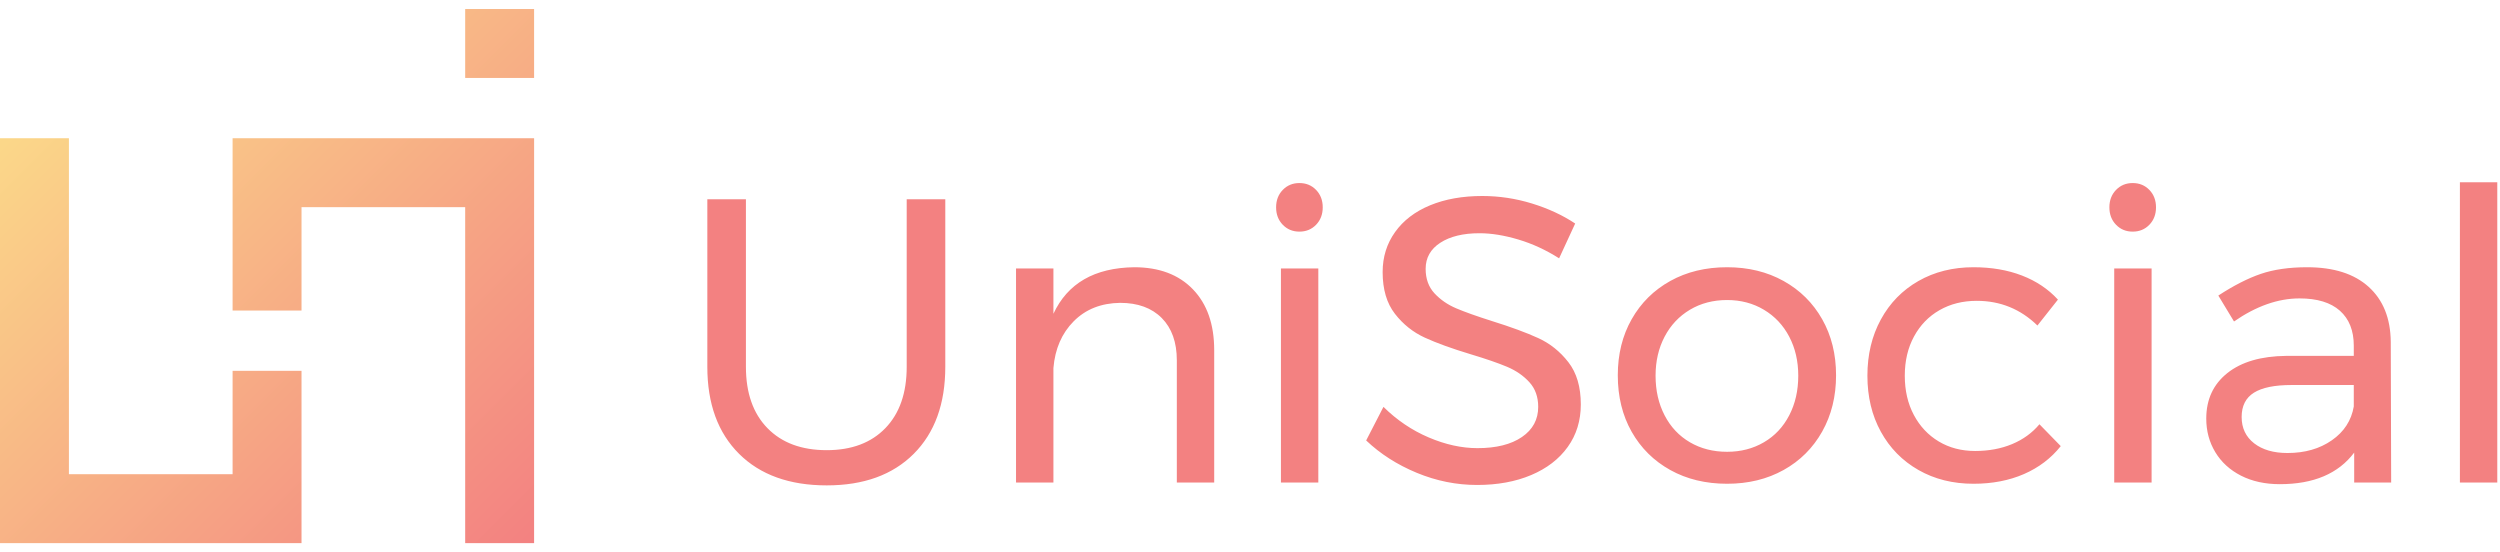 <svg width="163" height="36" viewBox="0 0 163 36" fill="none" xmlns="http://www.w3.org/2000/svg">
<path fill-rule="evenodd" clip-rule="evenodd" d="M34.823 0.588H30.33V5.082H34.823V0.588ZM0 9.013H4.493V30.918H15.165V24.178H19.659V35.412H15.165V35.412H4.493V35.412H0V35.412V30.918V9.013ZM19.659 9.013H15.165V13.507V20.247H19.659V13.507H30.33V35.412H34.823V13.507H34.824V9.013H34.823H30.33H19.659Z" fill="url(#paint0_linear_7129_14109)"/>
<path fill-rule="evenodd" clip-rule="evenodd" d="M162.823 11.882V31.462H160.386V11.882H162.823ZM85.81 14.653C85.522 14.952 85.159 15.102 84.722 15.102C84.285 15.102 83.923 14.952 83.635 14.653C83.346 14.354 83.202 13.976 83.202 13.518C83.202 13.061 83.346 12.683 83.635 12.384C83.923 12.085 84.285 11.935 84.722 11.935C85.159 11.935 85.522 12.085 85.81 12.384C86.098 12.683 86.242 13.061 86.242 13.518C86.242 13.976 86.098 14.354 85.81 14.653ZM53.902 31.647C56.313 31.647 58.204 30.961 59.576 29.589C60.947 28.217 61.633 26.326 61.633 23.916V12.991H59.117V23.916C59.117 25.622 58.654 26.954 57.728 27.913C56.802 28.872 55.526 29.351 53.902 29.351C52.259 29.351 50.971 28.872 50.036 27.913C49.101 26.954 48.634 25.622 48.634 23.916V12.991H46.118V23.916C46.118 26.326 46.808 28.217 48.188 29.589C49.568 30.961 51.473 31.647 53.902 31.647ZM68.683 31.462V23.994C68.788 22.745 69.229 21.729 70.006 20.947C70.784 20.164 71.793 19.763 73.033 19.746C74.187 19.746 75.091 20.076 75.746 20.735C76.401 21.395 76.729 22.314 76.729 23.493V31.462H79.166V22.833C79.166 21.144 78.703 19.821 77.777 18.862C76.851 17.903 75.576 17.424 73.951 17.424C71.365 17.459 69.609 18.47 68.683 20.458V17.503H66.245V31.462H68.683ZM85.954 31.462V17.503H83.517V31.462H85.954ZM99.832 30.974C98.81 31.405 97.635 31.62 96.307 31.62C94.962 31.62 93.651 31.357 92.376 30.829C91.1 30.301 90 29.597 89.074 28.718L90.201 26.528C91.074 27.39 92.057 28.054 93.149 28.52C94.241 28.986 95.302 29.219 96.333 29.219C97.556 29.219 98.522 28.977 99.229 28.494C99.937 28.01 100.291 27.354 100.291 26.528C100.291 25.877 100.099 25.34 99.714 24.918C99.33 24.496 98.845 24.162 98.26 23.915C97.674 23.669 96.884 23.396 95.888 23.097C94.665 22.728 93.669 22.367 92.9 22.015C92.131 21.663 91.48 21.144 90.948 20.458C90.415 19.772 90.148 18.866 90.148 17.74C90.148 16.755 90.419 15.884 90.961 15.128C91.502 14.371 92.262 13.791 93.241 13.386C94.219 12.982 95.355 12.779 96.648 12.779C97.749 12.779 98.827 12.942 99.885 13.268C100.942 13.593 101.881 14.028 102.702 14.574L101.654 16.843C100.797 16.298 99.911 15.889 98.993 15.616C98.076 15.343 97.233 15.207 96.464 15.207C95.398 15.207 94.547 15.414 93.909 15.827C93.271 16.241 92.952 16.808 92.952 17.529C92.952 18.18 93.145 18.712 93.529 19.126C93.913 19.539 94.385 19.865 94.944 20.102C95.503 20.34 96.281 20.617 97.277 20.933C98.517 21.32 99.522 21.69 100.291 22.042C101.06 22.393 101.715 22.917 102.256 23.612C102.798 24.307 103.069 25.226 103.069 26.369C103.069 27.425 102.785 28.348 102.217 29.14C101.649 29.932 100.854 30.543 99.832 30.974ZM112.608 31.541C113.989 31.541 115.216 31.242 116.291 30.644C117.365 30.046 118.204 29.21 118.807 28.137C119.41 27.064 119.711 25.841 119.711 24.469C119.711 23.097 119.41 21.879 118.807 20.815C118.204 19.75 117.365 18.919 116.291 18.321C115.216 17.723 113.989 17.424 112.608 17.424C111.211 17.424 109.975 17.723 108.9 18.321C107.825 18.919 106.987 19.75 106.384 20.815C105.781 21.879 105.48 23.097 105.48 24.469C105.48 25.859 105.781 27.086 106.384 28.151C106.987 29.215 107.825 30.046 108.9 30.644C109.975 31.242 111.211 31.541 112.608 31.541ZM110.184 28.837C110.891 29.25 111.7 29.457 112.608 29.457C113.499 29.457 114.299 29.25 115.006 28.837C115.714 28.424 116.264 27.839 116.657 27.082C117.05 26.326 117.247 25.464 117.247 24.496C117.247 23.546 117.05 22.697 116.657 21.95C116.264 21.202 115.714 20.617 115.006 20.195C114.299 19.773 113.499 19.562 112.608 19.562C111.7 19.562 110.891 19.773 110.184 20.195C109.476 20.617 108.926 21.202 108.533 21.95C108.14 22.697 107.943 23.546 107.943 24.496C107.943 25.464 108.14 26.326 108.533 27.082C108.926 27.839 109.476 28.424 110.184 28.837ZM128.674 31.541C129.897 31.541 130.993 31.33 131.963 30.908C132.932 30.486 133.732 29.879 134.361 29.087L132.972 27.662C132.5 28.225 131.906 28.656 131.19 28.955C130.473 29.254 129.67 29.404 128.778 29.404C127.887 29.404 127.097 29.197 126.407 28.784C125.716 28.37 125.175 27.794 124.782 27.055C124.389 26.317 124.192 25.463 124.192 24.496C124.192 23.528 124.393 22.675 124.795 21.936C125.197 21.197 125.751 20.625 126.459 20.221C127.167 19.816 127.975 19.614 128.883 19.614C130.421 19.614 131.74 20.151 132.841 21.224L134.177 19.535C133.548 18.849 132.767 18.325 131.832 17.965C130.897 17.604 129.844 17.424 128.674 17.424C127.328 17.424 126.131 17.723 125.083 18.321C124.035 18.919 123.218 19.755 122.633 20.828C122.047 21.901 121.755 23.123 121.755 24.496C121.755 25.868 122.047 27.086 122.633 28.151C123.218 29.215 124.035 30.046 125.083 30.644C126.131 31.242 127.328 31.541 128.674 31.541ZM140.14 14.653C139.852 14.952 139.489 15.102 139.052 15.102C138.615 15.102 138.253 14.952 137.965 14.653C137.676 14.354 137.532 13.976 137.532 13.518C137.532 13.061 137.676 12.683 137.965 12.384C138.253 12.085 138.615 11.935 139.052 11.935C139.489 11.935 139.852 12.085 140.14 12.384C140.428 12.683 140.572 13.061 140.572 13.518C140.572 13.976 140.428 14.354 140.14 14.653ZM140.284 31.462V17.503H137.847V31.462H140.284ZM153.493 29.509C152.462 30.882 150.846 31.568 148.645 31.568C147.684 31.568 146.84 31.383 146.115 31.014C145.39 30.644 144.831 30.134 144.438 29.483C144.045 28.832 143.848 28.102 143.848 27.293C143.848 26.044 144.307 25.054 145.224 24.324C146.142 23.594 147.421 23.22 149.064 23.203H153.467V22.543C153.467 21.558 153.165 20.797 152.563 20.26C151.96 19.724 151.082 19.456 149.929 19.456C148.531 19.456 147.107 19.957 145.657 20.96L144.635 19.271C145.631 18.62 146.552 18.149 147.4 17.859C148.247 17.569 149.256 17.424 150.427 17.424C152.156 17.424 153.493 17.85 154.437 18.703C155.38 19.557 155.861 20.749 155.878 22.279L155.904 31.462H153.493V29.509ZM149.143 29.536C148.235 29.536 147.509 29.325 146.968 28.903C146.426 28.481 146.155 27.909 146.155 27.188C146.155 26.466 146.422 25.939 146.955 25.604C147.488 25.27 148.304 25.103 149.405 25.103H153.467V26.502C153.31 27.416 152.834 28.151 152.039 28.705C151.244 29.259 150.279 29.536 149.143 29.536Z" fill="#F38181"/>
<defs>
<linearGradient id="paint0_linear_7129_14109" x1="-17.027" y1="18.128" x2="17.54" y2="52.696" gradientUnits="userSpaceOnUse">
<stop stop-color="#FCE38A"/>
<stop offset="1" stop-color="#F38181"/>
</linearGradient>
</defs>
</svg>
